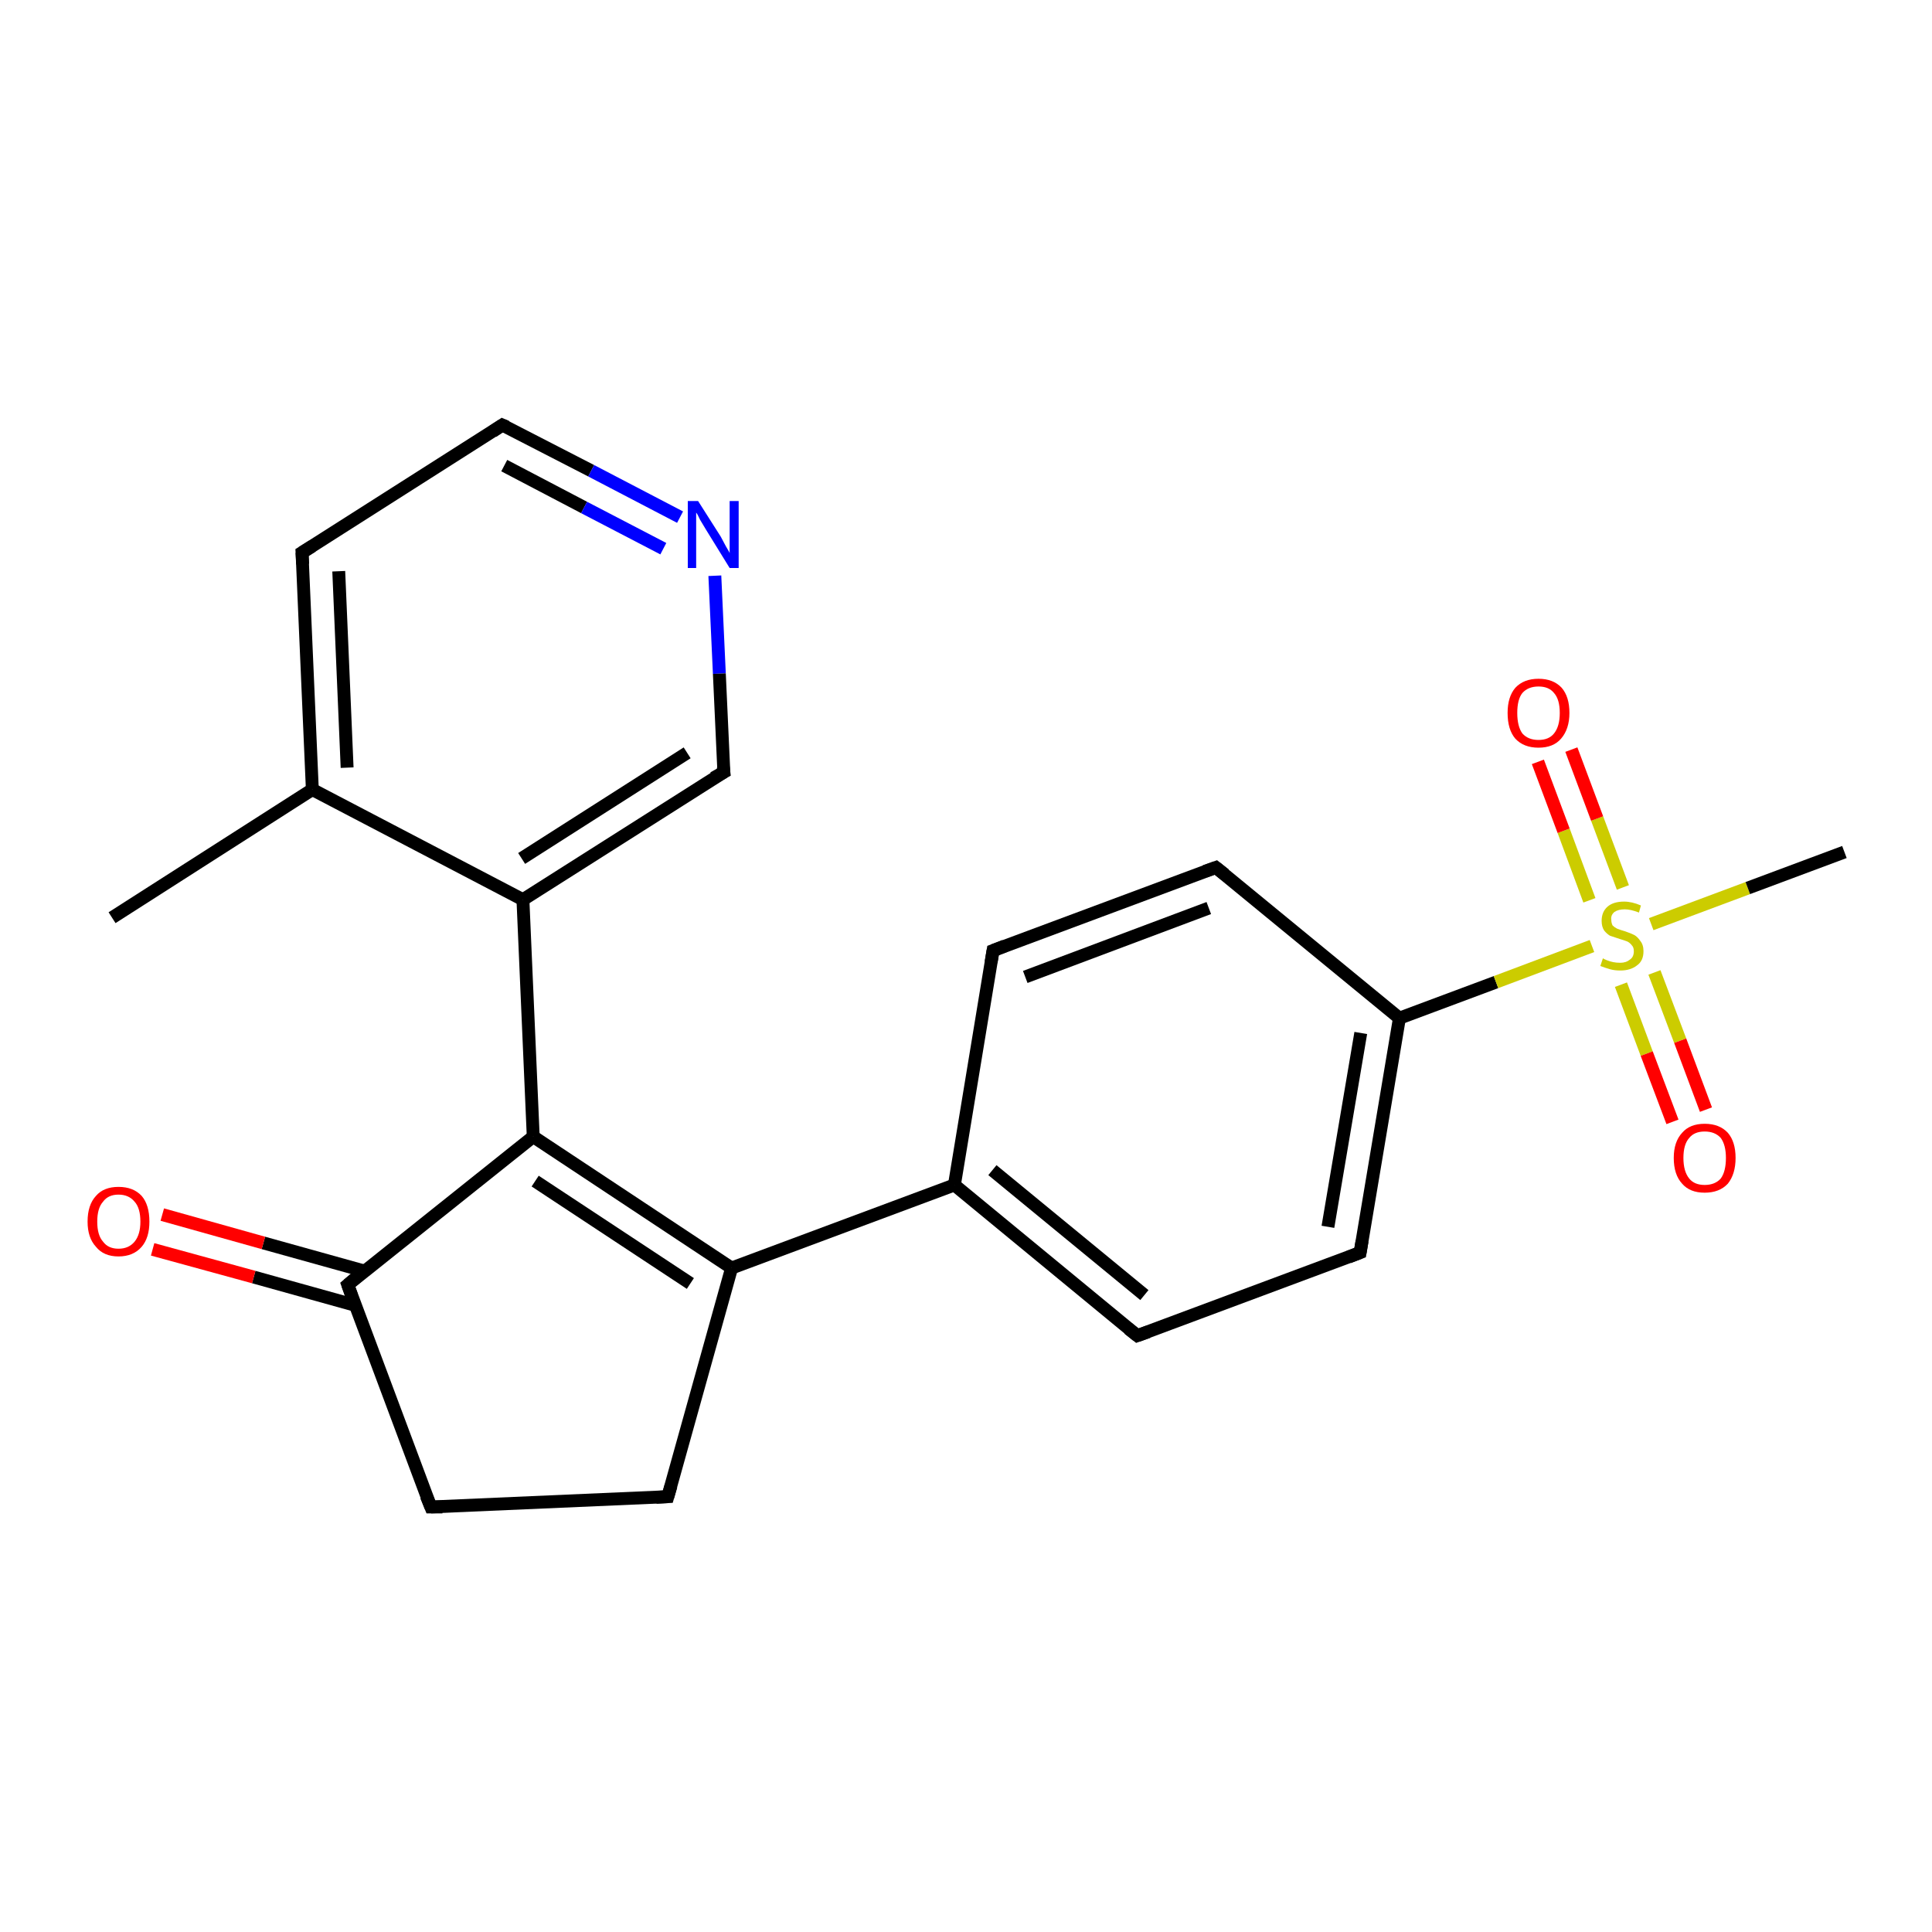 <?xml version='1.0' encoding='iso-8859-1'?>
<svg version='1.1' baseProfile='full'
              xmlns='http://www.w3.org/2000/svg'
                      xmlns:rdkit='http://www.rdkit.org/xml'
                      xmlns:xlink='http://www.w3.org/1999/xlink'
                  xml:space='preserve'
width='300px' height='300px' viewBox='0 0 300 300'>
<!-- END OF HEADER -->
<rect style='opacity:1.0;fill:#FFFFFF;stroke:none' width='300.0' height='300.0' x='0.0' y='0.0'> </rect>
<path class='bond-0 atom-0 atom-1' d='M 17.4,142.5 L 48.5,122.6' style='fill:none;fill-rule:evenodd;stroke:#000000;stroke-width:2.0px;stroke-linecap:butt;stroke-linejoin:miter;stroke-opacity:1' />
<path class='bond-1 atom-1 atom-2' d='M 48.5,122.6 L 46.9,85.8' style='fill:none;fill-rule:evenodd;stroke:#000000;stroke-width:2.0px;stroke-linecap:butt;stroke-linejoin:miter;stroke-opacity:1' />
<path class='bond-1 atom-1 atom-2' d='M 53.9,119.2 L 52.6,88.7' style='fill:none;fill-rule:evenodd;stroke:#000000;stroke-width:2.0px;stroke-linecap:butt;stroke-linejoin:miter;stroke-opacity:1' />
<path class='bond-2 atom-2 atom-3' d='M 46.9,85.8 L 78.0,66.0' style='fill:none;fill-rule:evenodd;stroke:#000000;stroke-width:2.0px;stroke-linecap:butt;stroke-linejoin:miter;stroke-opacity:1' />
<path class='bond-3 atom-3 atom-4' d='M 78.0,66.0 L 91.8,73.1' style='fill:none;fill-rule:evenodd;stroke:#000000;stroke-width:2.0px;stroke-linecap:butt;stroke-linejoin:miter;stroke-opacity:1' />
<path class='bond-3 atom-3 atom-4' d='M 91.8,73.1 L 105.6,80.3' style='fill:none;fill-rule:evenodd;stroke:#0000FF;stroke-width:2.0px;stroke-linecap:butt;stroke-linejoin:miter;stroke-opacity:1' />
<path class='bond-3 atom-3 atom-4' d='M 78.3,72.3 L 90.7,78.8' style='fill:none;fill-rule:evenodd;stroke:#000000;stroke-width:2.0px;stroke-linecap:butt;stroke-linejoin:miter;stroke-opacity:1' />
<path class='bond-3 atom-3 atom-4' d='M 90.7,78.8 L 103.0,85.2' style='fill:none;fill-rule:evenodd;stroke:#0000FF;stroke-width:2.0px;stroke-linecap:butt;stroke-linejoin:miter;stroke-opacity:1' />
<path class='bond-4 atom-4 atom-5' d='M 111.0,89.4 L 111.7,104.6' style='fill:none;fill-rule:evenodd;stroke:#0000FF;stroke-width:2.0px;stroke-linecap:butt;stroke-linejoin:miter;stroke-opacity:1' />
<path class='bond-4 atom-4 atom-5' d='M 111.7,104.6 L 112.4,119.9' style='fill:none;fill-rule:evenodd;stroke:#000000;stroke-width:2.0px;stroke-linecap:butt;stroke-linejoin:miter;stroke-opacity:1' />
<path class='bond-5 atom-5 atom-6' d='M 112.4,119.9 L 81.2,139.7' style='fill:none;fill-rule:evenodd;stroke:#000000;stroke-width:2.0px;stroke-linecap:butt;stroke-linejoin:miter;stroke-opacity:1' />
<path class='bond-5 atom-5 atom-6' d='M 106.7,116.9 L 81.0,133.3' style='fill:none;fill-rule:evenodd;stroke:#000000;stroke-width:2.0px;stroke-linecap:butt;stroke-linejoin:miter;stroke-opacity:1' />
<path class='bond-6 atom-6 atom-7' d='M 81.2,139.7 L 82.8,176.5' style='fill:none;fill-rule:evenodd;stroke:#000000;stroke-width:2.0px;stroke-linecap:butt;stroke-linejoin:miter;stroke-opacity:1' />
<path class='bond-7 atom-7 atom-8' d='M 82.8,176.5 L 113.6,196.9' style='fill:none;fill-rule:evenodd;stroke:#000000;stroke-width:2.0px;stroke-linecap:butt;stroke-linejoin:miter;stroke-opacity:1' />
<path class='bond-7 atom-7 atom-8' d='M 83.1,183.4 L 107.2,199.3' style='fill:none;fill-rule:evenodd;stroke:#000000;stroke-width:2.0px;stroke-linecap:butt;stroke-linejoin:miter;stroke-opacity:1' />
<path class='bond-8 atom-8 atom-9' d='M 113.6,196.9 L 103.7,232.4' style='fill:none;fill-rule:evenodd;stroke:#000000;stroke-width:2.0px;stroke-linecap:butt;stroke-linejoin:miter;stroke-opacity:1' />
<path class='bond-9 atom-9 atom-10' d='M 103.7,232.4 L 66.9,234.0' style='fill:none;fill-rule:evenodd;stroke:#000000;stroke-width:2.0px;stroke-linecap:butt;stroke-linejoin:miter;stroke-opacity:1' />
<path class='bond-10 atom-10 atom-11' d='M 66.9,234.0 L 54.0,199.5' style='fill:none;fill-rule:evenodd;stroke:#000000;stroke-width:2.0px;stroke-linecap:butt;stroke-linejoin:miter;stroke-opacity:1' />
<path class='bond-11 atom-11 atom-12' d='M 56.7,197.4 L 40.9,193.0' style='fill:none;fill-rule:evenodd;stroke:#000000;stroke-width:2.0px;stroke-linecap:butt;stroke-linejoin:miter;stroke-opacity:1' />
<path class='bond-11 atom-11 atom-12' d='M 40.9,193.0 L 25.2,188.6' style='fill:none;fill-rule:evenodd;stroke:#FF0000;stroke-width:2.0px;stroke-linecap:butt;stroke-linejoin:miter;stroke-opacity:1' />
<path class='bond-11 atom-11 atom-12' d='M 55.2,202.7 L 39.4,198.3' style='fill:none;fill-rule:evenodd;stroke:#000000;stroke-width:2.0px;stroke-linecap:butt;stroke-linejoin:miter;stroke-opacity:1' />
<path class='bond-11 atom-11 atom-12' d='M 39.4,198.3 L 23.7,194.0' style='fill:none;fill-rule:evenodd;stroke:#FF0000;stroke-width:2.0px;stroke-linecap:butt;stroke-linejoin:miter;stroke-opacity:1' />
<path class='bond-12 atom-8 atom-13' d='M 113.6,196.9 L 148.2,184.0' style='fill:none;fill-rule:evenodd;stroke:#000000;stroke-width:2.0px;stroke-linecap:butt;stroke-linejoin:miter;stroke-opacity:1' />
<path class='bond-13 atom-13 atom-14' d='M 148.2,184.0 L 176.6,207.4' style='fill:none;fill-rule:evenodd;stroke:#000000;stroke-width:2.0px;stroke-linecap:butt;stroke-linejoin:miter;stroke-opacity:1' />
<path class='bond-13 atom-13 atom-14' d='M 154.1,181.7 L 177.7,201.1' style='fill:none;fill-rule:evenodd;stroke:#000000;stroke-width:2.0px;stroke-linecap:butt;stroke-linejoin:miter;stroke-opacity:1' />
<path class='bond-14 atom-14 atom-15' d='M 176.6,207.4 L 211.2,194.5' style='fill:none;fill-rule:evenodd;stroke:#000000;stroke-width:2.0px;stroke-linecap:butt;stroke-linejoin:miter;stroke-opacity:1' />
<path class='bond-15 atom-15 atom-16' d='M 211.2,194.5 L 217.3,158.1' style='fill:none;fill-rule:evenodd;stroke:#000000;stroke-width:2.0px;stroke-linecap:butt;stroke-linejoin:miter;stroke-opacity:1' />
<path class='bond-15 atom-15 atom-16' d='M 206.2,190.5 L 211.3,160.4' style='fill:none;fill-rule:evenodd;stroke:#000000;stroke-width:2.0px;stroke-linecap:butt;stroke-linejoin:miter;stroke-opacity:1' />
<path class='bond-16 atom-16 atom-17' d='M 217.3,158.1 L 188.8,134.7' style='fill:none;fill-rule:evenodd;stroke:#000000;stroke-width:2.0px;stroke-linecap:butt;stroke-linejoin:miter;stroke-opacity:1' />
<path class='bond-17 atom-17 atom-18' d='M 188.8,134.7 L 154.2,147.6' style='fill:none;fill-rule:evenodd;stroke:#000000;stroke-width:2.0px;stroke-linecap:butt;stroke-linejoin:miter;stroke-opacity:1' />
<path class='bond-17 atom-17 atom-18' d='M 187.7,141.0 L 159.2,151.7' style='fill:none;fill-rule:evenodd;stroke:#000000;stroke-width:2.0px;stroke-linecap:butt;stroke-linejoin:miter;stroke-opacity:1' />
<path class='bond-18 atom-16 atom-19' d='M 217.3,158.1 L 232.3,152.5' style='fill:none;fill-rule:evenodd;stroke:#000000;stroke-width:2.0px;stroke-linecap:butt;stroke-linejoin:miter;stroke-opacity:1' />
<path class='bond-18 atom-16 atom-19' d='M 232.3,152.5 L 247.2,146.9' style='fill:none;fill-rule:evenodd;stroke:#CCCC00;stroke-width:2.0px;stroke-linecap:butt;stroke-linejoin:miter;stroke-opacity:1' />
<path class='bond-19 atom-19 atom-20' d='M 256.4,143.5 L 271.4,137.9' style='fill:none;fill-rule:evenodd;stroke:#CCCC00;stroke-width:2.0px;stroke-linecap:butt;stroke-linejoin:miter;stroke-opacity:1' />
<path class='bond-19 atom-19 atom-20' d='M 271.4,137.9 L 286.4,132.3' style='fill:none;fill-rule:evenodd;stroke:#000000;stroke-width:2.0px;stroke-linecap:butt;stroke-linejoin:miter;stroke-opacity:1' />
<path class='bond-20 atom-19 atom-21' d='M 252.0,137.8 L 248.0,127.1' style='fill:none;fill-rule:evenodd;stroke:#CCCC00;stroke-width:2.0px;stroke-linecap:butt;stroke-linejoin:miter;stroke-opacity:1' />
<path class='bond-20 atom-19 atom-21' d='M 248.0,127.1 L 244.0,116.4' style='fill:none;fill-rule:evenodd;stroke:#FF0000;stroke-width:2.0px;stroke-linecap:butt;stroke-linejoin:miter;stroke-opacity:1' />
<path class='bond-20 atom-19 atom-21' d='M 246.8,139.8 L 242.8,129.0' style='fill:none;fill-rule:evenodd;stroke:#CCCC00;stroke-width:2.0px;stroke-linecap:butt;stroke-linejoin:miter;stroke-opacity:1' />
<path class='bond-20 atom-19 atom-21' d='M 242.8,129.0 L 238.8,118.3' style='fill:none;fill-rule:evenodd;stroke:#FF0000;stroke-width:2.0px;stroke-linecap:butt;stroke-linejoin:miter;stroke-opacity:1' />
<path class='bond-21 atom-19 atom-22' d='M 251.7,152.9 L 255.7,163.6' style='fill:none;fill-rule:evenodd;stroke:#CCCC00;stroke-width:2.0px;stroke-linecap:butt;stroke-linejoin:miter;stroke-opacity:1' />
<path class='bond-21 atom-19 atom-22' d='M 255.7,163.6 L 259.7,174.2' style='fill:none;fill-rule:evenodd;stroke:#FF0000;stroke-width:2.0px;stroke-linecap:butt;stroke-linejoin:miter;stroke-opacity:1' />
<path class='bond-21 atom-19 atom-22' d='M 256.9,151.0 L 260.9,161.6' style='fill:none;fill-rule:evenodd;stroke:#CCCC00;stroke-width:2.0px;stroke-linecap:butt;stroke-linejoin:miter;stroke-opacity:1' />
<path class='bond-21 atom-19 atom-22' d='M 260.9,161.6 L 264.9,172.3' style='fill:none;fill-rule:evenodd;stroke:#FF0000;stroke-width:2.0px;stroke-linecap:butt;stroke-linejoin:miter;stroke-opacity:1' />
<path class='bond-22 atom-6 atom-1' d='M 81.2,139.7 L 48.5,122.6' style='fill:none;fill-rule:evenodd;stroke:#000000;stroke-width:2.0px;stroke-linecap:butt;stroke-linejoin:miter;stroke-opacity:1' />
<path class='bond-23 atom-11 atom-7' d='M 54.0,199.5 L 82.8,176.5' style='fill:none;fill-rule:evenodd;stroke:#000000;stroke-width:2.0px;stroke-linecap:butt;stroke-linejoin:miter;stroke-opacity:1' />
<path class='bond-24 atom-18 atom-13' d='M 154.2,147.6 L 148.2,184.0' style='fill:none;fill-rule:evenodd;stroke:#000000;stroke-width:2.0px;stroke-linecap:butt;stroke-linejoin:miter;stroke-opacity:1' />
<path d='M 47.0,87.6 L 46.9,85.8 L 48.5,84.8' style='fill:none;stroke:#000000;stroke-width:2.0px;stroke-linecap:butt;stroke-linejoin:miter;stroke-opacity:1;' />
<path d='M 76.5,67.0 L 78.0,66.0 L 78.7,66.3' style='fill:none;stroke:#000000;stroke-width:2.0px;stroke-linecap:butt;stroke-linejoin:miter;stroke-opacity:1;' />
<path d='M 112.3,119.1 L 112.4,119.9 L 110.8,120.8' style='fill:none;stroke:#000000;stroke-width:2.0px;stroke-linecap:butt;stroke-linejoin:miter;stroke-opacity:1;' />
<path d='M 104.2,230.7 L 103.7,232.4 L 101.9,232.5' style='fill:none;stroke:#000000;stroke-width:2.0px;stroke-linecap:butt;stroke-linejoin:miter;stroke-opacity:1;' />
<path d='M 68.7,234.0 L 66.9,234.0 L 66.2,232.3' style='fill:none;stroke:#000000;stroke-width:2.0px;stroke-linecap:butt;stroke-linejoin:miter;stroke-opacity:1;' />
<path d='M 54.6,201.2 L 54.0,199.5 L 55.4,198.3' style='fill:none;stroke:#000000;stroke-width:2.0px;stroke-linecap:butt;stroke-linejoin:miter;stroke-opacity:1;' />
<path d='M 175.2,206.3 L 176.6,207.4 L 178.3,206.8' style='fill:none;stroke:#000000;stroke-width:2.0px;stroke-linecap:butt;stroke-linejoin:miter;stroke-opacity:1;' />
<path d='M 209.4,195.2 L 211.2,194.5 L 211.5,192.7' style='fill:none;stroke:#000000;stroke-width:2.0px;stroke-linecap:butt;stroke-linejoin:miter;stroke-opacity:1;' />
<path d='M 190.2,135.8 L 188.8,134.7 L 187.1,135.3' style='fill:none;stroke:#000000;stroke-width:2.0px;stroke-linecap:butt;stroke-linejoin:miter;stroke-opacity:1;' />
<path d='M 156.0,146.9 L 154.2,147.6 L 153.9,149.4' style='fill:none;stroke:#000000;stroke-width:2.0px;stroke-linecap:butt;stroke-linejoin:miter;stroke-opacity:1;' />
<path class='atom-4' d='M 108.4 77.8
L 111.9 83.3
Q 112.2 83.9, 112.7 84.8
Q 113.3 85.8, 113.3 85.9
L 113.3 77.8
L 114.7 77.8
L 114.7 88.2
L 113.3 88.2
L 109.6 82.2
Q 109.2 81.5, 108.7 80.7
Q 108.3 79.8, 108.1 79.6
L 108.1 88.2
L 106.8 88.2
L 106.8 77.8
L 108.4 77.8
' fill='#0000FF'/>
<path class='atom-12' d='M 13.6 189.7
Q 13.6 187.1, 14.9 185.7
Q 16.1 184.3, 18.4 184.3
Q 20.7 184.3, 22.0 185.7
Q 23.2 187.1, 23.2 189.7
Q 23.2 192.2, 22.0 193.6
Q 20.7 195.1, 18.4 195.1
Q 16.1 195.1, 14.9 193.6
Q 13.6 192.2, 13.6 189.7
M 18.4 193.9
Q 20.0 193.9, 20.9 192.8
Q 21.8 191.7, 21.8 189.7
Q 21.8 187.6, 20.9 186.6
Q 20.0 185.5, 18.4 185.5
Q 16.8 185.5, 16.0 186.6
Q 15.1 187.6, 15.1 189.7
Q 15.1 191.8, 16.0 192.8
Q 16.8 193.9, 18.4 193.9
' fill='#FF0000'/>
<path class='atom-19' d='M 248.9 148.8
Q 249.0 148.9, 249.5 149.1
Q 250.0 149.3, 250.5 149.4
Q 251.0 149.5, 251.6 149.5
Q 252.5 149.5, 253.1 149.0
Q 253.7 148.6, 253.7 147.7
Q 253.7 147.1, 253.4 146.8
Q 253.1 146.4, 252.7 146.2
Q 252.2 146.0, 251.5 145.8
Q 250.6 145.5, 250.0 145.3
Q 249.5 145.0, 249.1 144.5
Q 248.7 143.9, 248.7 143.0
Q 248.7 141.6, 249.6 140.8
Q 250.5 140.0, 252.2 140.0
Q 253.4 140.0, 254.8 140.6
L 254.5 141.7
Q 253.2 141.2, 252.3 141.2
Q 251.3 141.2, 250.7 141.6
Q 250.1 142.1, 250.2 142.8
Q 250.2 143.3, 250.4 143.7
Q 250.7 144.0, 251.1 144.2
Q 251.6 144.4, 252.3 144.6
Q 253.2 144.9, 253.8 145.2
Q 254.3 145.5, 254.7 146.1
Q 255.2 146.7, 255.2 147.7
Q 255.2 149.2, 254.2 149.9
Q 253.2 150.7, 251.6 150.7
Q 250.7 150.7, 250.0 150.5
Q 249.3 150.3, 248.5 150.0
L 248.9 148.8
' fill='#CCCC00'/>
<path class='atom-21' d='M 234.1 110.7
Q 234.1 108.2, 235.3 106.8
Q 236.6 105.4, 238.9 105.4
Q 241.2 105.4, 242.5 106.8
Q 243.7 108.2, 243.7 110.7
Q 243.7 113.2, 242.4 114.7
Q 241.2 116.1, 238.9 116.1
Q 236.6 116.1, 235.3 114.7
Q 234.1 113.3, 234.1 110.7
M 238.9 114.9
Q 240.5 114.9, 241.3 113.9
Q 242.2 112.8, 242.2 110.7
Q 242.2 108.6, 241.3 107.6
Q 240.5 106.6, 238.9 106.6
Q 237.3 106.6, 236.4 107.6
Q 235.6 108.6, 235.6 110.7
Q 235.6 112.8, 236.4 113.9
Q 237.3 114.9, 238.9 114.9
' fill='#FF0000'/>
<path class='atom-22' d='M 259.9 179.8
Q 259.9 177.3, 261.2 175.9
Q 262.4 174.5, 264.7 174.5
Q 267.0 174.5, 268.3 175.9
Q 269.5 177.3, 269.5 179.8
Q 269.5 182.3, 268.3 183.8
Q 267.0 185.2, 264.7 185.2
Q 262.4 185.2, 261.2 183.8
Q 259.9 182.4, 259.9 179.8
M 264.7 184.0
Q 266.3 184.0, 267.2 183.0
Q 268.0 181.9, 268.0 179.8
Q 268.0 177.8, 267.2 176.7
Q 266.3 175.7, 264.7 175.7
Q 263.1 175.7, 262.3 176.7
Q 261.4 177.7, 261.4 179.8
Q 261.4 181.9, 262.3 183.0
Q 263.1 184.0, 264.7 184.0
' fill='#FF0000'/>
</svg>
